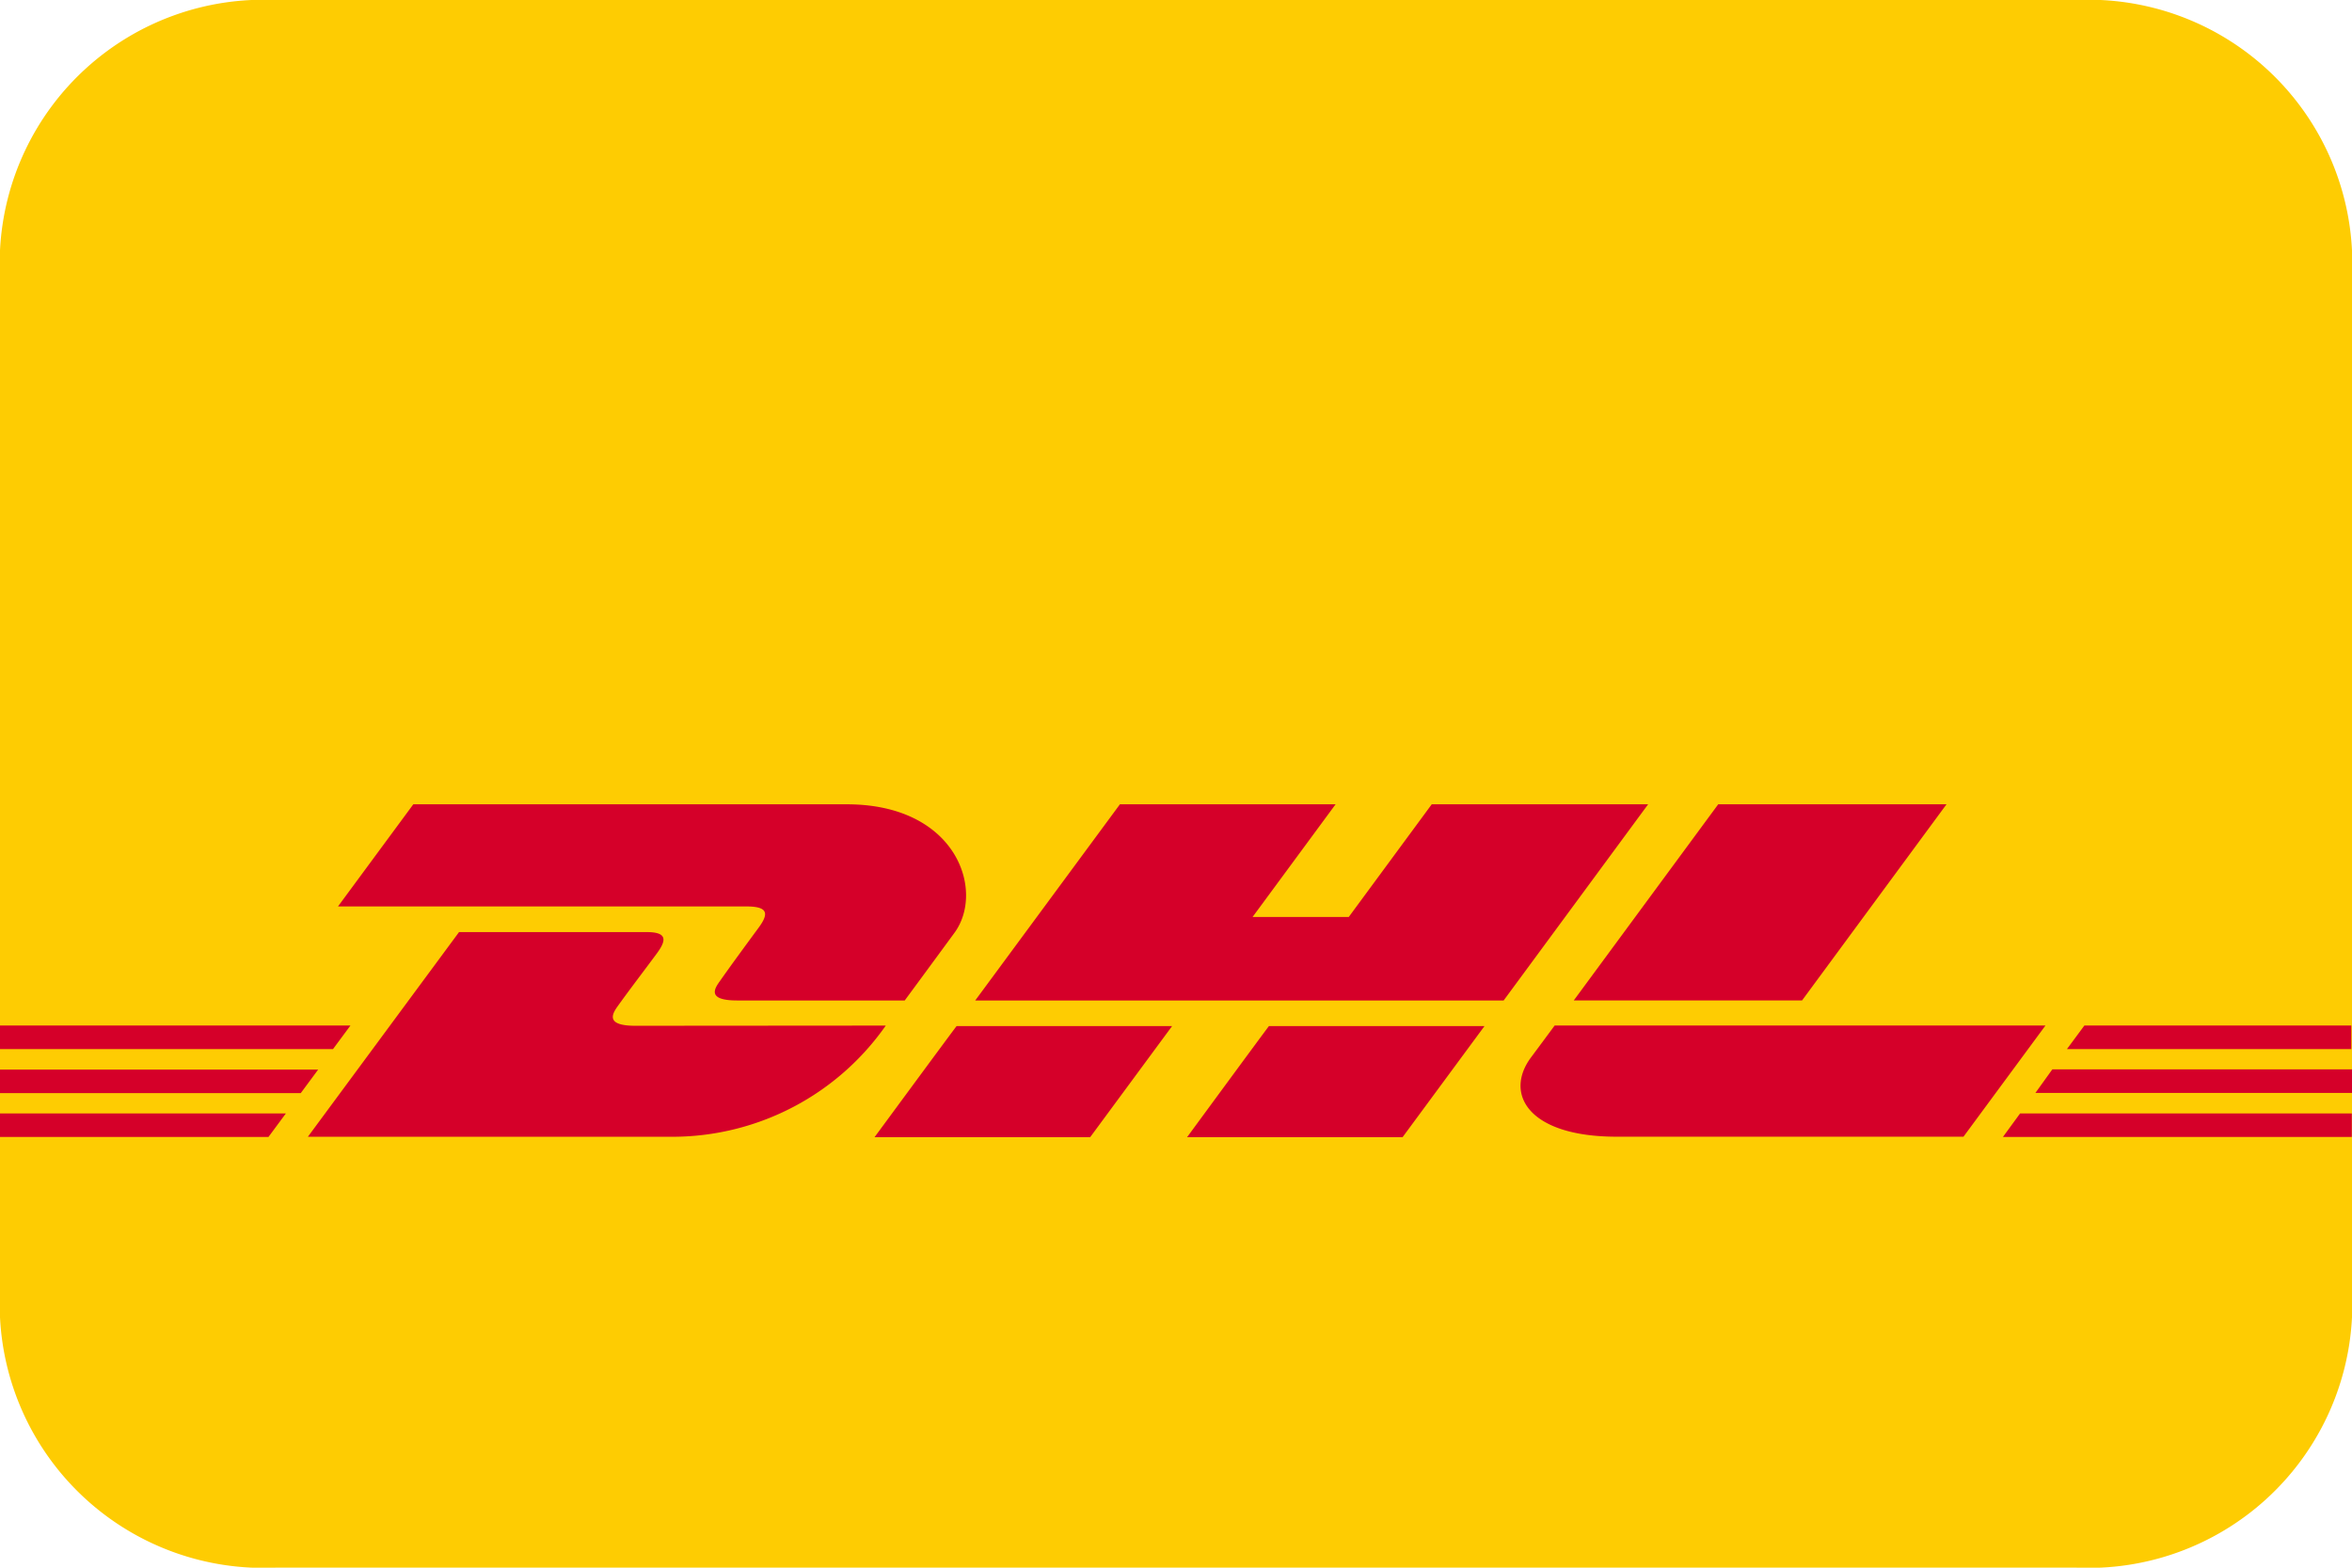 <svg xmlns="http://www.w3.org/2000/svg" width="50.647" height="33.765" viewBox="0 0 50.647 33.765">
  <g id="DHL" transform="translate(-4.2 -3.246)">
    <path id="Path_36782" data-name="Path 36782" d="M6.429.5H45.218a5.681,5.681,0,0,1,5.929,5.393V28.871a5.681,5.681,0,0,1-5.929,5.393H6.429A5.681,5.681,0,0,1,.5,28.871V5.893A5.681,5.681,0,0,1,6.429.5Z" transform="translate(3.7 2.746)" fill="#fecc02"/>
    <path id="Path_36777" data-name="Path 36777" d="M147.2,192.942c.055,0,.1-.022.154.011H147.2Z" transform="translate(-127.224 -167.255)" fill="#faa63d"/>
    <path id="Path_36778" data-name="Path 36778" d="M150.2,193.053c.044-.033.1-.011.154-.011,0,0,.011.011,0,.011Z" transform="translate(-129.893 -167.343)" fill="#faaa47"/>
    <path id="Path_36779" data-name="Path 36779" d="M151.6,193.078v-.011c.044.011.088-.022.132.011Z" transform="translate(-131.139 -167.368)" fill="#fcba6d"/>
    <path id="Path_36780" data-name="Path 36780" d="M146.221,193v.011H146.1C146.144,192.989,146.188,193.011,146.221,193Z" transform="translate(-126.246 -167.313)" fill="#fcb867"/>
    <path id="Path_36781" data-name="Path 36781" d="M20.527,149.27c-.221.3-.6.816-.816,1.125-.11.154-.32.43.364.43h3.607s.585-.794,1.07-1.456c.662-.9.055-2.769-2.317-2.769H13.1l-1.622,2.2H20.3C20.759,148.806,20.748,148.972,20.527,149.27Zm-2.648,2.1c-.684,0-.474-.287-.364-.441.221-.309.607-.816.827-1.114s.221-.463-.221-.463H14.085L10.83,153.76h7.921a5.613,5.613,0,0,0,4.523-2.394Zm5.152,2.4h4.644l1.765-2.394H24.8C24.8,151.366,23.031,153.771,23.031,153.771Zm12-7.171-1.787,2.427H31.173L32.96,146.6H28.316L25.2,150.825H36.579L39.69,146.6Zm-5.273,7.171h4.644l1.765-2.394H31.526C31.526,151.366,29.761,153.771,29.761,153.771ZM4.2,152.314v.507h6.476l.375-.507Zm7.546-.949H4.2v.507h7.171Zm-7.546,2.4H9.981l.375-.507H4.2Zm43.83-.949h6.818v-.507H48.394Zm-.7.949h7.513v-.507H47.7Zm1.754-2.4-.375.507h6.123v-.507Zm-6.079-.541,3.111-4.225H41.2l-3.111,4.225Zm-5.328.541s-.342.463-.507.684c-.585.783-.066,1.71,1.842,1.71h7.469l1.765-2.394Z" transform="translate(0 -126.031)" fill="#d50029"/>
  </g>
</svg>
